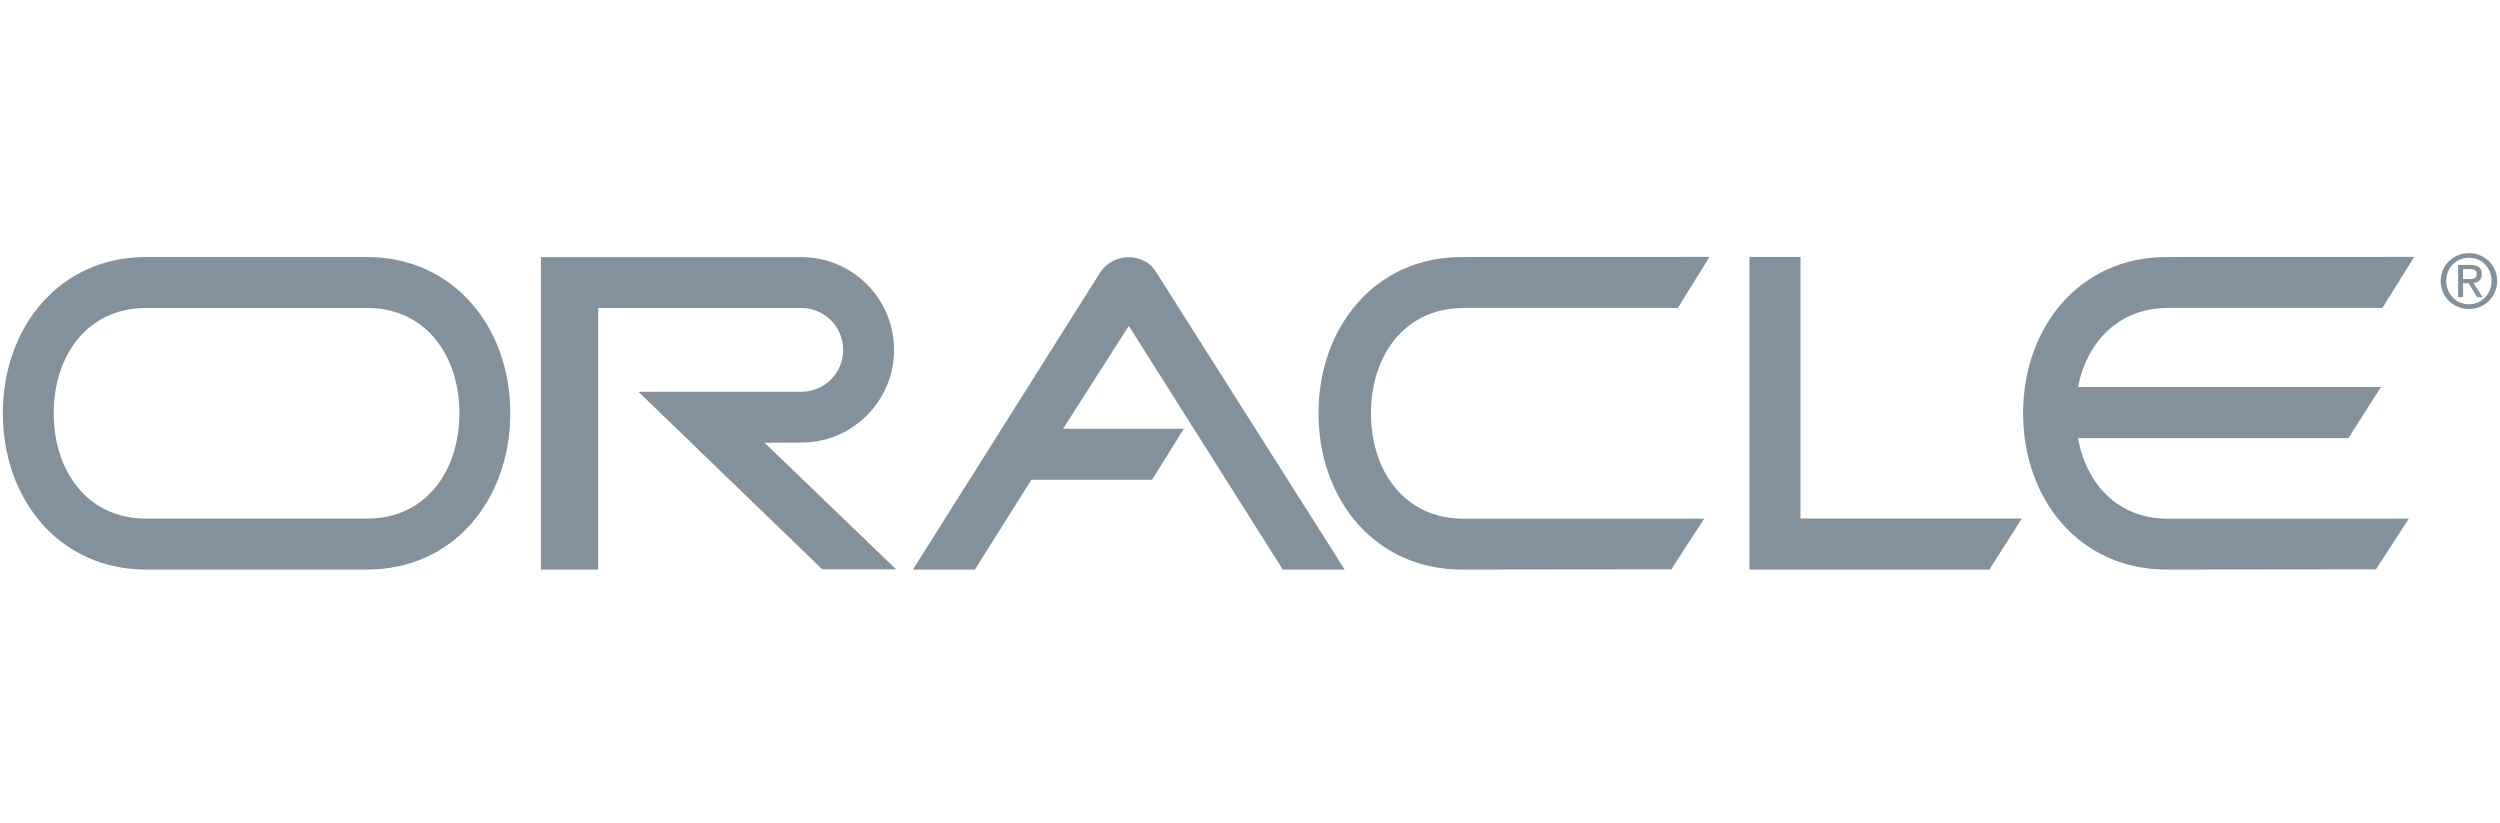 <?xml version="1.0" encoding="UTF-8"?> <svg xmlns="http://www.w3.org/2000/svg" id="Layer_2" data-name="Layer 2" viewBox="0 0 316 104"><defs><style> .cls-1 { fill: none; } .cls-2 { fill: #82919c; fill-rule: evenodd; } </style></defs><g id="Layer_1-2" data-name="Layer 1"><g><rect class="cls-1" width="316" height="104"></rect><g><path class="cls-2" d="M227.58,32.48h-6.45v39.52h30.32l4.11-6.46h-27.98v-33.06ZM139.06,34.44l-23.67,37.56h7.83l7.14-11.35h15.26l4.01-6.45h-15.26l8.31-13.01,19.47,30.81h7.82l-23.87-37.66c-1.47-2.45-5.38-2.45-7.04.1ZM184.94,38.92h27.14l4-6.45-31.34.02c-10.9,0-18.08,8.84-18.08,19.75s7.18,19.75,18.08,19.75l26.52-.03,4.15-6.4h-30.47c-7.35,0-11.65-5.96-11.65-13.31,0-7.35,4.3-13.31,11.65-13.31ZM46.42,32.49h-27.98C7.54,32.49.36,41.33.36,52.24s7.18,19.75,18.08,19.75h27.98c10.9,0,18.08-8.84,18.08-19.75s-7.18-19.75-18.08-19.75ZM46.42,65.55h-27.98c-7.35,0-11.65-5.96-11.65-13.31s4.3-13.31,11.65-13.31h27.98c7.35,0,11.65,5.96,11.65,13.31s-4.3,13.31-11.65,13.31h0ZM274,38.92h27.14l4.01-6.45-31.34.02c-10.91,0-18.09,8.84-18.09,19.75s7.18,19.75,18.09,19.75l26.51-.03,4.15-6.4h-30.47c-6.28,0-10.29-4.34-11.34-10.18h34.18l4.11-6.46h-38.29c1.12-5.72,5.16-9.99,11.35-9.99ZM101.29,55.94c6.47,0,11.72-5.25,11.72-11.72s-5.25-11.72-11.72-11.72h-32.92s0,39.5,0,39.5h7.24v-33.07h25.68c2.92,0,5.29,2.37,5.29,5.3,0,2.92-2.37,5.29-5.29,5.29h-20.59l23.23,22.44h9.34l-16.63-16,4.65-.02h0ZM312.08,32c-1.94,0-3.58,1.49-3.58,3.52s1.64,3.54,3.58,3.54,3.56-1.49,3.56-3.54-1.64-3.52-3.56-3.52ZM312.08,38.46c-1.61,0-2.87-1.25-2.87-2.95s1.26-2.93,2.87-2.93,2.85,1.26,2.85,2.93-1.26,2.95-2.85,2.95Z"></path><path class="cls-2" d="M312.65,35.77c.6-.07,1.05-.39,1.05-1.12,0-.8-.47-1.16-1.44-1.16h-1.55v4.07h.62v-1.76h.71l1.07,1.76h.69l-1.15-1.79h0ZM311.33,35.27v-1.26h.84c.43,0,.88.09.88.6,0,.63-.47.66-.99.66h-.74Z"></path></g></g></g></svg> 